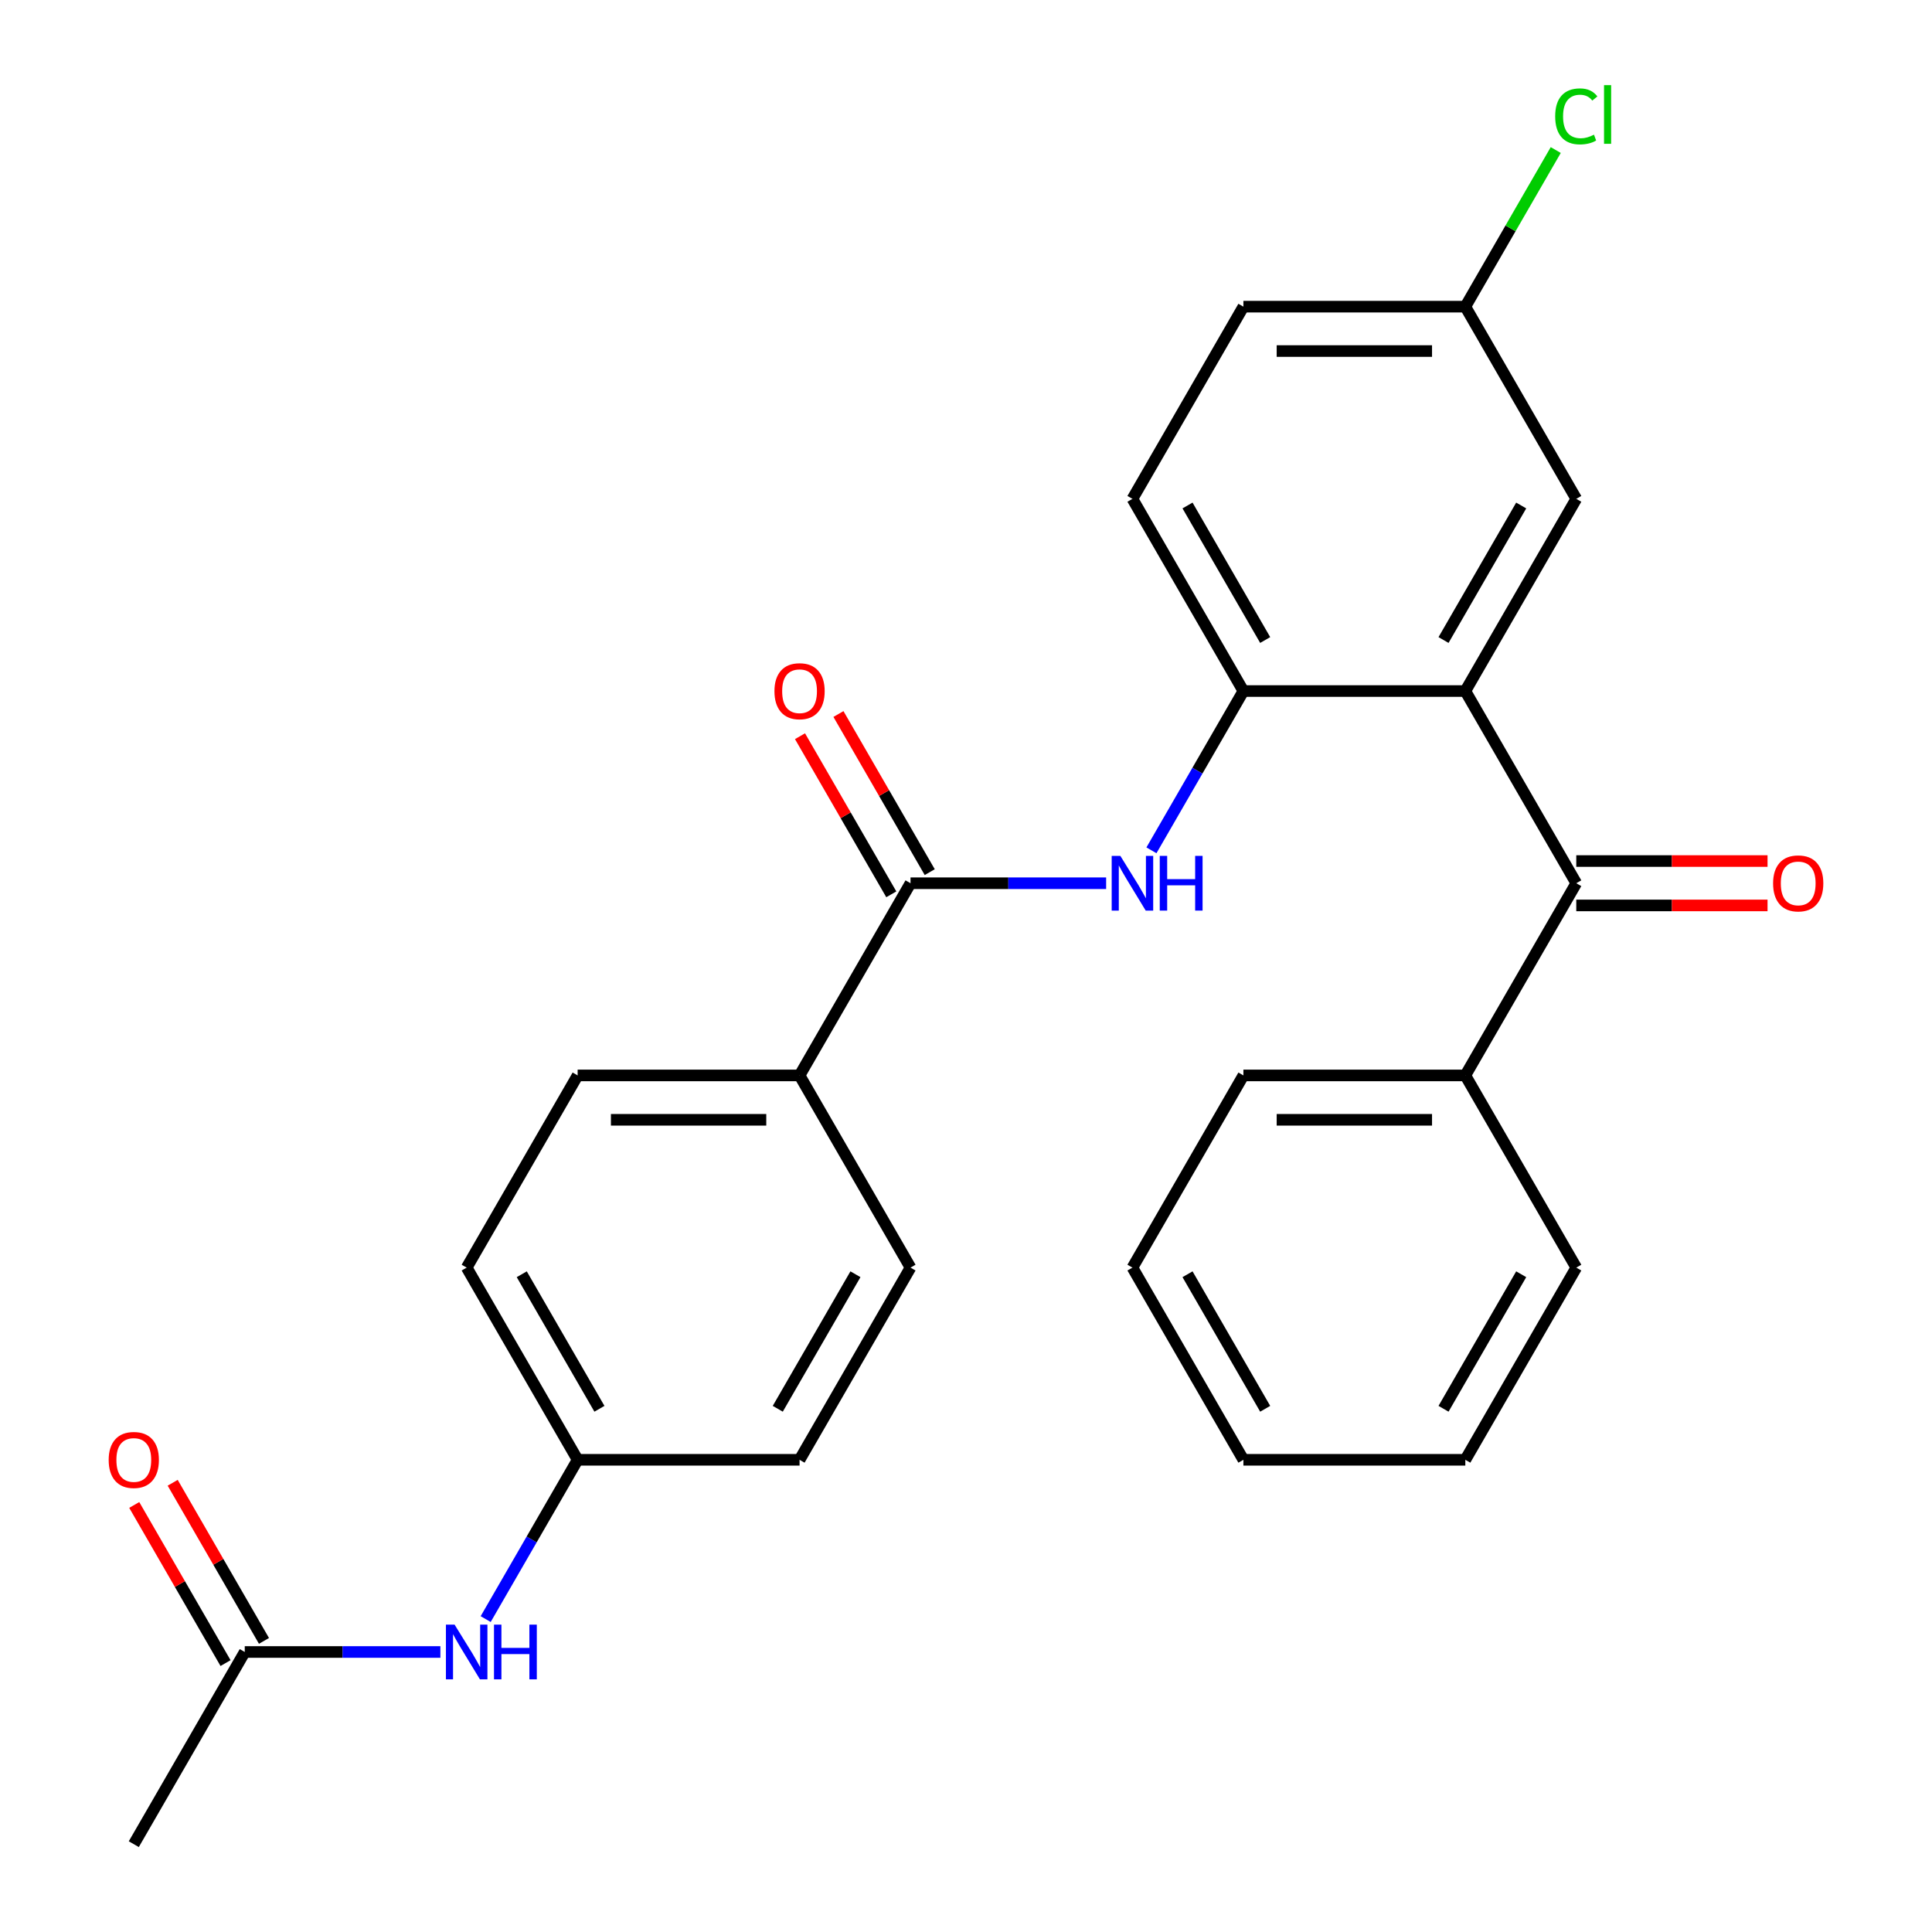 <?xml version='1.0' encoding='iso-8859-1'?>
<svg version='1.1' baseProfile='full'
              xmlns='http://www.w3.org/2000/svg'
                      xmlns:rdkit='http://www.rdkit.org/xml'
                      xmlns:xlink='http://www.w3.org/1999/xlink'
                  xml:space='preserve'
width='1000px' height='1000px' viewBox='0 0 1000 1000'>
<!-- END OF HEADER -->
<rect style='opacity:1.0;fill:#FFFFFF;stroke:none' width='1000' height='1000' x='0' y='0'> </rect>
<path class='bond-0' d='M 758.449,357.683 L 815.882,457.16' style='fill:none;fill-rule:evenodd;stroke:#000000;stroke-width:6px;stroke-linecap:butt;stroke-linejoin:miter;stroke-opacity:1' />
<path class='bond-1' d='M 758.449,357.683 L 643.583,357.683' style='fill:none;fill-rule:evenodd;stroke:#000000;stroke-width:6px;stroke-linecap:butt;stroke-linejoin:miter;stroke-opacity:1' />
<path class='bond-6' d='M 758.449,357.683 L 815.882,258.206' style='fill:none;fill-rule:evenodd;stroke:#000000;stroke-width:6px;stroke-linecap:butt;stroke-linejoin:miter;stroke-opacity:1' />
<path class='bond-6' d='M 747.169,331.275 L 787.372,261.641' style='fill:none;fill-rule:evenodd;stroke:#000000;stroke-width:6px;stroke-linecap:butt;stroke-linejoin:miter;stroke-opacity:1' />
<path class='bond-8' d='M 815.882,468.647 L 865.38,468.647' style='fill:none;fill-rule:evenodd;stroke:#000000;stroke-width:6px;stroke-linecap:butt;stroke-linejoin:miter;stroke-opacity:1' />
<path class='bond-8' d='M 865.38,468.647 L 914.877,468.647' style='fill:none;fill-rule:evenodd;stroke:#FF0000;stroke-width:6px;stroke-linecap:butt;stroke-linejoin:miter;stroke-opacity:1' />
<path class='bond-8' d='M 815.882,445.673 L 865.38,445.673' style='fill:none;fill-rule:evenodd;stroke:#000000;stroke-width:6px;stroke-linecap:butt;stroke-linejoin:miter;stroke-opacity:1' />
<path class='bond-8' d='M 865.38,445.673 L 914.877,445.673' style='fill:none;fill-rule:evenodd;stroke:#FF0000;stroke-width:6px;stroke-linecap:butt;stroke-linejoin:miter;stroke-opacity:1' />
<path class='bond-10' d='M 815.882,457.16 L 758.449,556.637' style='fill:none;fill-rule:evenodd;stroke:#000000;stroke-width:6px;stroke-linecap:butt;stroke-linejoin:miter;stroke-opacity:1' />
<path class='bond-3' d='M 643.583,357.683 L 619.783,398.905' style='fill:none;fill-rule:evenodd;stroke:#000000;stroke-width:6px;stroke-linecap:butt;stroke-linejoin:miter;stroke-opacity:1' />
<path class='bond-3' d='M 619.783,398.905 L 595.983,440.128' style='fill:none;fill-rule:evenodd;stroke:#0000FF;stroke-width:6px;stroke-linecap:butt;stroke-linejoin:miter;stroke-opacity:1' />
<path class='bond-11' d='M 643.583,357.683 L 586.15,258.206' style='fill:none;fill-rule:evenodd;stroke:#000000;stroke-width:6px;stroke-linecap:butt;stroke-linejoin:miter;stroke-opacity:1' />
<path class='bond-11' d='M 654.863,331.275 L 614.66,261.641' style='fill:none;fill-rule:evenodd;stroke:#000000;stroke-width:6px;stroke-linecap:butt;stroke-linejoin:miter;stroke-opacity:1' />
<path class='bond-2' d='M 471.283,457.16 L 521.911,457.16' style='fill:none;fill-rule:evenodd;stroke:#000000;stroke-width:6px;stroke-linecap:butt;stroke-linejoin:miter;stroke-opacity:1' />
<path class='bond-2' d='M 521.911,457.16 L 572.538,457.16' style='fill:none;fill-rule:evenodd;stroke:#0000FF;stroke-width:6px;stroke-linecap:butt;stroke-linejoin:miter;stroke-opacity:1' />
<path class='bond-4' d='M 471.283,457.16 L 413.85,556.637' style='fill:none;fill-rule:evenodd;stroke:#000000;stroke-width:6px;stroke-linecap:butt;stroke-linejoin:miter;stroke-opacity:1' />
<path class='bond-9' d='M 481.231,451.417 L 457.604,410.494' style='fill:none;fill-rule:evenodd;stroke:#000000;stroke-width:6px;stroke-linecap:butt;stroke-linejoin:miter;stroke-opacity:1' />
<path class='bond-9' d='M 457.604,410.494 L 433.978,369.571' style='fill:none;fill-rule:evenodd;stroke:#FF0000;stroke-width:6px;stroke-linecap:butt;stroke-linejoin:miter;stroke-opacity:1' />
<path class='bond-9' d='M 461.336,462.903 L 437.709,421.98' style='fill:none;fill-rule:evenodd;stroke:#000000;stroke-width:6px;stroke-linecap:butt;stroke-linejoin:miter;stroke-opacity:1' />
<path class='bond-9' d='M 437.709,421.98 L 414.082,381.058' style='fill:none;fill-rule:evenodd;stroke:#FF0000;stroke-width:6px;stroke-linecap:butt;stroke-linejoin:miter;stroke-opacity:1' />
<path class='bond-13' d='M 413.85,556.637 L 298.984,556.637' style='fill:none;fill-rule:evenodd;stroke:#000000;stroke-width:6px;stroke-linecap:butt;stroke-linejoin:miter;stroke-opacity:1' />
<path class='bond-13' d='M 396.62,579.61 L 316.214,579.61' style='fill:none;fill-rule:evenodd;stroke:#000000;stroke-width:6px;stroke-linecap:butt;stroke-linejoin:miter;stroke-opacity:1' />
<path class='bond-14' d='M 413.85,556.637 L 471.283,656.114' style='fill:none;fill-rule:evenodd;stroke:#000000;stroke-width:6px;stroke-linecap:butt;stroke-linejoin:miter;stroke-opacity:1' />
<path class='bond-5' d='M 126.685,855.068 L 177.312,855.068' style='fill:none;fill-rule:evenodd;stroke:#000000;stroke-width:6px;stroke-linecap:butt;stroke-linejoin:miter;stroke-opacity:1' />
<path class='bond-5' d='M 177.312,855.068 L 227.939,855.068' style='fill:none;fill-rule:evenodd;stroke:#0000FF;stroke-width:6px;stroke-linecap:butt;stroke-linejoin:miter;stroke-opacity:1' />
<path class='bond-12' d='M 136.632,849.325 L 113.006,808.402' style='fill:none;fill-rule:evenodd;stroke:#000000;stroke-width:6px;stroke-linecap:butt;stroke-linejoin:miter;stroke-opacity:1' />
<path class='bond-12' d='M 113.006,808.402 L 89.379,767.48' style='fill:none;fill-rule:evenodd;stroke:#FF0000;stroke-width:6px;stroke-linecap:butt;stroke-linejoin:miter;stroke-opacity:1' />
<path class='bond-12' d='M 116.737,860.812 L 93.11,819.889' style='fill:none;fill-rule:evenodd;stroke:#000000;stroke-width:6px;stroke-linecap:butt;stroke-linejoin:miter;stroke-opacity:1' />
<path class='bond-12' d='M 93.11,819.889 L 69.483,778.966' style='fill:none;fill-rule:evenodd;stroke:#FF0000;stroke-width:6px;stroke-linecap:butt;stroke-linejoin:miter;stroke-opacity:1' />
<path class='bond-21' d='M 126.685,855.068 L 69.251,954.545' style='fill:none;fill-rule:evenodd;stroke:#000000;stroke-width:6px;stroke-linecap:butt;stroke-linejoin:miter;stroke-opacity:1' />
<path class='bond-16' d='M 815.882,258.206 L 758.449,158.729' style='fill:none;fill-rule:evenodd;stroke:#000000;stroke-width:6px;stroke-linecap:butt;stroke-linejoin:miter;stroke-opacity:1' />
<path class='bond-7' d='M 251.384,838.037 L 275.184,796.814' style='fill:none;fill-rule:evenodd;stroke:#0000FF;stroke-width:6px;stroke-linecap:butt;stroke-linejoin:miter;stroke-opacity:1' />
<path class='bond-7' d='M 275.184,796.814 L 298.984,755.591' style='fill:none;fill-rule:evenodd;stroke:#000000;stroke-width:6px;stroke-linecap:butt;stroke-linejoin:miter;stroke-opacity:1' />
<path class='bond-22' d='M 758.449,556.637 L 643.583,556.637' style='fill:none;fill-rule:evenodd;stroke:#000000;stroke-width:6px;stroke-linecap:butt;stroke-linejoin:miter;stroke-opacity:1' />
<path class='bond-22' d='M 741.219,579.61 L 660.813,579.61' style='fill:none;fill-rule:evenodd;stroke:#000000;stroke-width:6px;stroke-linecap:butt;stroke-linejoin:miter;stroke-opacity:1' />
<path class='bond-23' d='M 758.449,556.637 L 815.882,656.114' style='fill:none;fill-rule:evenodd;stroke:#000000;stroke-width:6px;stroke-linecap:butt;stroke-linejoin:miter;stroke-opacity:1' />
<path class='bond-27' d='M 586.15,258.206 L 643.583,158.729' style='fill:none;fill-rule:evenodd;stroke:#000000;stroke-width:6px;stroke-linecap:butt;stroke-linejoin:miter;stroke-opacity:1' />
<path class='bond-19' d='M 298.984,556.637 L 241.551,656.114' style='fill:none;fill-rule:evenodd;stroke:#000000;stroke-width:6px;stroke-linecap:butt;stroke-linejoin:miter;stroke-opacity:1' />
<path class='bond-18' d='M 471.283,656.114 L 413.85,755.591' style='fill:none;fill-rule:evenodd;stroke:#000000;stroke-width:6px;stroke-linecap:butt;stroke-linejoin:miter;stroke-opacity:1' />
<path class='bond-18' d='M 442.773,659.549 L 402.57,729.183' style='fill:none;fill-rule:evenodd;stroke:#000000;stroke-width:6px;stroke-linecap:butt;stroke-linejoin:miter;stroke-opacity:1' />
<path class='bond-15' d='M 298.984,755.591 L 413.85,755.591' style='fill:none;fill-rule:evenodd;stroke:#000000;stroke-width:6px;stroke-linecap:butt;stroke-linejoin:miter;stroke-opacity:1' />
<path class='bond-29' d='M 298.984,755.591 L 241.551,656.114' style='fill:none;fill-rule:evenodd;stroke:#000000;stroke-width:6px;stroke-linecap:butt;stroke-linejoin:miter;stroke-opacity:1' />
<path class='bond-29' d='M 310.264,729.183 L 270.061,659.549' style='fill:none;fill-rule:evenodd;stroke:#000000;stroke-width:6px;stroke-linecap:butt;stroke-linejoin:miter;stroke-opacity:1' />
<path class='bond-17' d='M 758.449,158.729 L 643.583,158.729' style='fill:none;fill-rule:evenodd;stroke:#000000;stroke-width:6px;stroke-linecap:butt;stroke-linejoin:miter;stroke-opacity:1' />
<path class='bond-17' d='M 741.219,181.702 L 660.813,181.702' style='fill:none;fill-rule:evenodd;stroke:#000000;stroke-width:6px;stroke-linecap:butt;stroke-linejoin:miter;stroke-opacity:1' />
<path class='bond-20' d='M 758.449,158.729 L 781.851,118.196' style='fill:none;fill-rule:evenodd;stroke:#000000;stroke-width:6px;stroke-linecap:butt;stroke-linejoin:miter;stroke-opacity:1' />
<path class='bond-20' d='M 781.851,118.196 L 805.252,77.663' style='fill:none;fill-rule:evenodd;stroke:#00CC00;stroke-width:6px;stroke-linecap:butt;stroke-linejoin:miter;stroke-opacity:1' />
<path class='bond-24' d='M 643.583,556.637 L 586.15,656.114' style='fill:none;fill-rule:evenodd;stroke:#000000;stroke-width:6px;stroke-linecap:butt;stroke-linejoin:miter;stroke-opacity:1' />
<path class='bond-25' d='M 815.882,656.114 L 758.449,755.591' style='fill:none;fill-rule:evenodd;stroke:#000000;stroke-width:6px;stroke-linecap:butt;stroke-linejoin:miter;stroke-opacity:1' />
<path class='bond-25' d='M 787.372,659.549 L 747.169,729.183' style='fill:none;fill-rule:evenodd;stroke:#000000;stroke-width:6px;stroke-linecap:butt;stroke-linejoin:miter;stroke-opacity:1' />
<path class='bond-28' d='M 586.15,656.114 L 643.583,755.591' style='fill:none;fill-rule:evenodd;stroke:#000000;stroke-width:6px;stroke-linecap:butt;stroke-linejoin:miter;stroke-opacity:1' />
<path class='bond-28' d='M 614.66,659.549 L 654.863,729.183' style='fill:none;fill-rule:evenodd;stroke:#000000;stroke-width:6px;stroke-linecap:butt;stroke-linejoin:miter;stroke-opacity:1' />
<path class='bond-26' d='M 758.449,755.591 L 643.583,755.591' style='fill:none;fill-rule:evenodd;stroke:#000000;stroke-width:6px;stroke-linecap:butt;stroke-linejoin:miter;stroke-opacity:1' />
<path  class='atom-4' d='M 579.89 443
L 589.17 458
Q 590.09 459.48, 591.57 462.16
Q 593.05 464.84, 593.13 465
L 593.13 443
L 596.89 443
L 596.89 471.32
L 593.01 471.32
L 583.05 454.92
Q 581.89 453, 580.65 450.8
Q 579.45 448.6, 579.09 447.92
L 579.09 471.32
L 575.41 471.32
L 575.41 443
L 579.89 443
' fill='#0000FF'/>
<path  class='atom-4' d='M 600.29 443
L 604.13 443
L 604.13 455.04
L 618.61 455.04
L 618.61 443
L 622.45 443
L 622.45 471.32
L 618.61 471.32
L 618.61 458.24
L 604.13 458.24
L 604.13 471.32
L 600.29 471.32
L 600.29 443
' fill='#0000FF'/>
<path  class='atom-8' d='M 235.291 840.908
L 244.571 855.908
Q 245.491 857.388, 246.971 860.068
Q 248.451 862.748, 248.531 862.908
L 248.531 840.908
L 252.291 840.908
L 252.291 869.228
L 248.411 869.228
L 238.451 852.828
Q 237.291 850.908, 236.051 848.708
Q 234.851 846.508, 234.491 845.828
L 234.491 869.228
L 230.811 869.228
L 230.811 840.908
L 235.291 840.908
' fill='#0000FF'/>
<path  class='atom-8' d='M 255.691 840.908
L 259.531 840.908
L 259.531 852.948
L 274.011 852.948
L 274.011 840.908
L 277.851 840.908
L 277.851 869.228
L 274.011 869.228
L 274.011 856.148
L 259.531 856.148
L 259.531 869.228
L 255.691 869.228
L 255.691 840.908
' fill='#0000FF'/>
<path  class='atom-9' d='M 917.749 457.24
Q 917.749 450.44, 921.109 446.64
Q 924.469 442.84, 930.749 442.84
Q 937.029 442.84, 940.389 446.64
Q 943.749 450.44, 943.749 457.24
Q 943.749 464.12, 940.349 468.04
Q 936.949 471.92, 930.749 471.92
Q 924.509 471.92, 921.109 468.04
Q 917.749 464.16, 917.749 457.24
M 930.749 468.72
Q 935.069 468.72, 937.389 465.84
Q 939.749 462.92, 939.749 457.24
Q 939.749 451.68, 937.389 448.88
Q 935.069 446.04, 930.749 446.04
Q 926.429 446.04, 924.069 448.84
Q 921.749 451.64, 921.749 457.24
Q 921.749 462.96, 924.069 465.84
Q 926.429 468.72, 930.749 468.72
' fill='#FF0000'/>
<path  class='atom-10' d='M 400.85 357.763
Q 400.85 350.963, 404.21 347.163
Q 407.57 343.363, 413.85 343.363
Q 420.13 343.363, 423.49 347.163
Q 426.85 350.963, 426.85 357.763
Q 426.85 364.643, 423.45 368.563
Q 420.05 372.443, 413.85 372.443
Q 407.61 372.443, 404.21 368.563
Q 400.85 364.683, 400.85 357.763
M 413.85 369.243
Q 418.17 369.243, 420.49 366.363
Q 422.85 363.443, 422.85 357.763
Q 422.85 352.203, 420.49 349.403
Q 418.17 346.563, 413.85 346.563
Q 409.53 346.563, 407.17 349.363
Q 404.85 352.163, 404.85 357.763
Q 404.85 363.483, 407.17 366.363
Q 409.53 369.243, 413.85 369.243
' fill='#FF0000'/>
<path  class='atom-13' d='M 56.252 755.671
Q 56.252 748.871, 59.611 745.071
Q 62.971 741.271, 69.251 741.271
Q 75.531 741.271, 78.891 745.071
Q 82.251 748.871, 82.251 755.671
Q 82.251 762.551, 78.852 766.471
Q 75.451 770.351, 69.251 770.351
Q 63.011 770.351, 59.611 766.471
Q 56.252 762.591, 56.252 755.671
M 69.251 767.151
Q 73.572 767.151, 75.891 764.271
Q 78.251 761.351, 78.251 755.671
Q 78.251 750.111, 75.891 747.311
Q 73.572 744.471, 69.251 744.471
Q 64.931 744.471, 62.572 747.271
Q 60.252 750.071, 60.252 755.671
Q 60.252 761.391, 62.572 764.271
Q 64.931 767.151, 69.251 767.151
' fill='#FF0000'/>
<path  class='atom-21' d='M 804.962 60.231
Q 804.962 53.191, 808.242 49.511
Q 811.562 45.791, 817.842 45.791
Q 823.682 45.791, 826.802 49.911
L 824.162 52.071
Q 821.882 49.071, 817.842 49.071
Q 813.562 49.071, 811.282 51.951
Q 809.042 54.791, 809.042 60.231
Q 809.042 65.831, 811.362 68.711
Q 813.722 71.591, 818.282 71.591
Q 821.402 71.591, 825.042 69.711
L 826.162 72.711
Q 824.682 73.671, 822.442 74.231
Q 820.202 74.791, 817.722 74.791
Q 811.562 74.791, 808.242 71.031
Q 804.962 67.271, 804.962 60.231
' fill='#00CC00'/>
<path  class='atom-21' d='M 830.242 44.071
L 833.922 44.071
L 833.922 74.431
L 830.242 74.431
L 830.242 44.071
' fill='#00CC00'/>
</svg>
